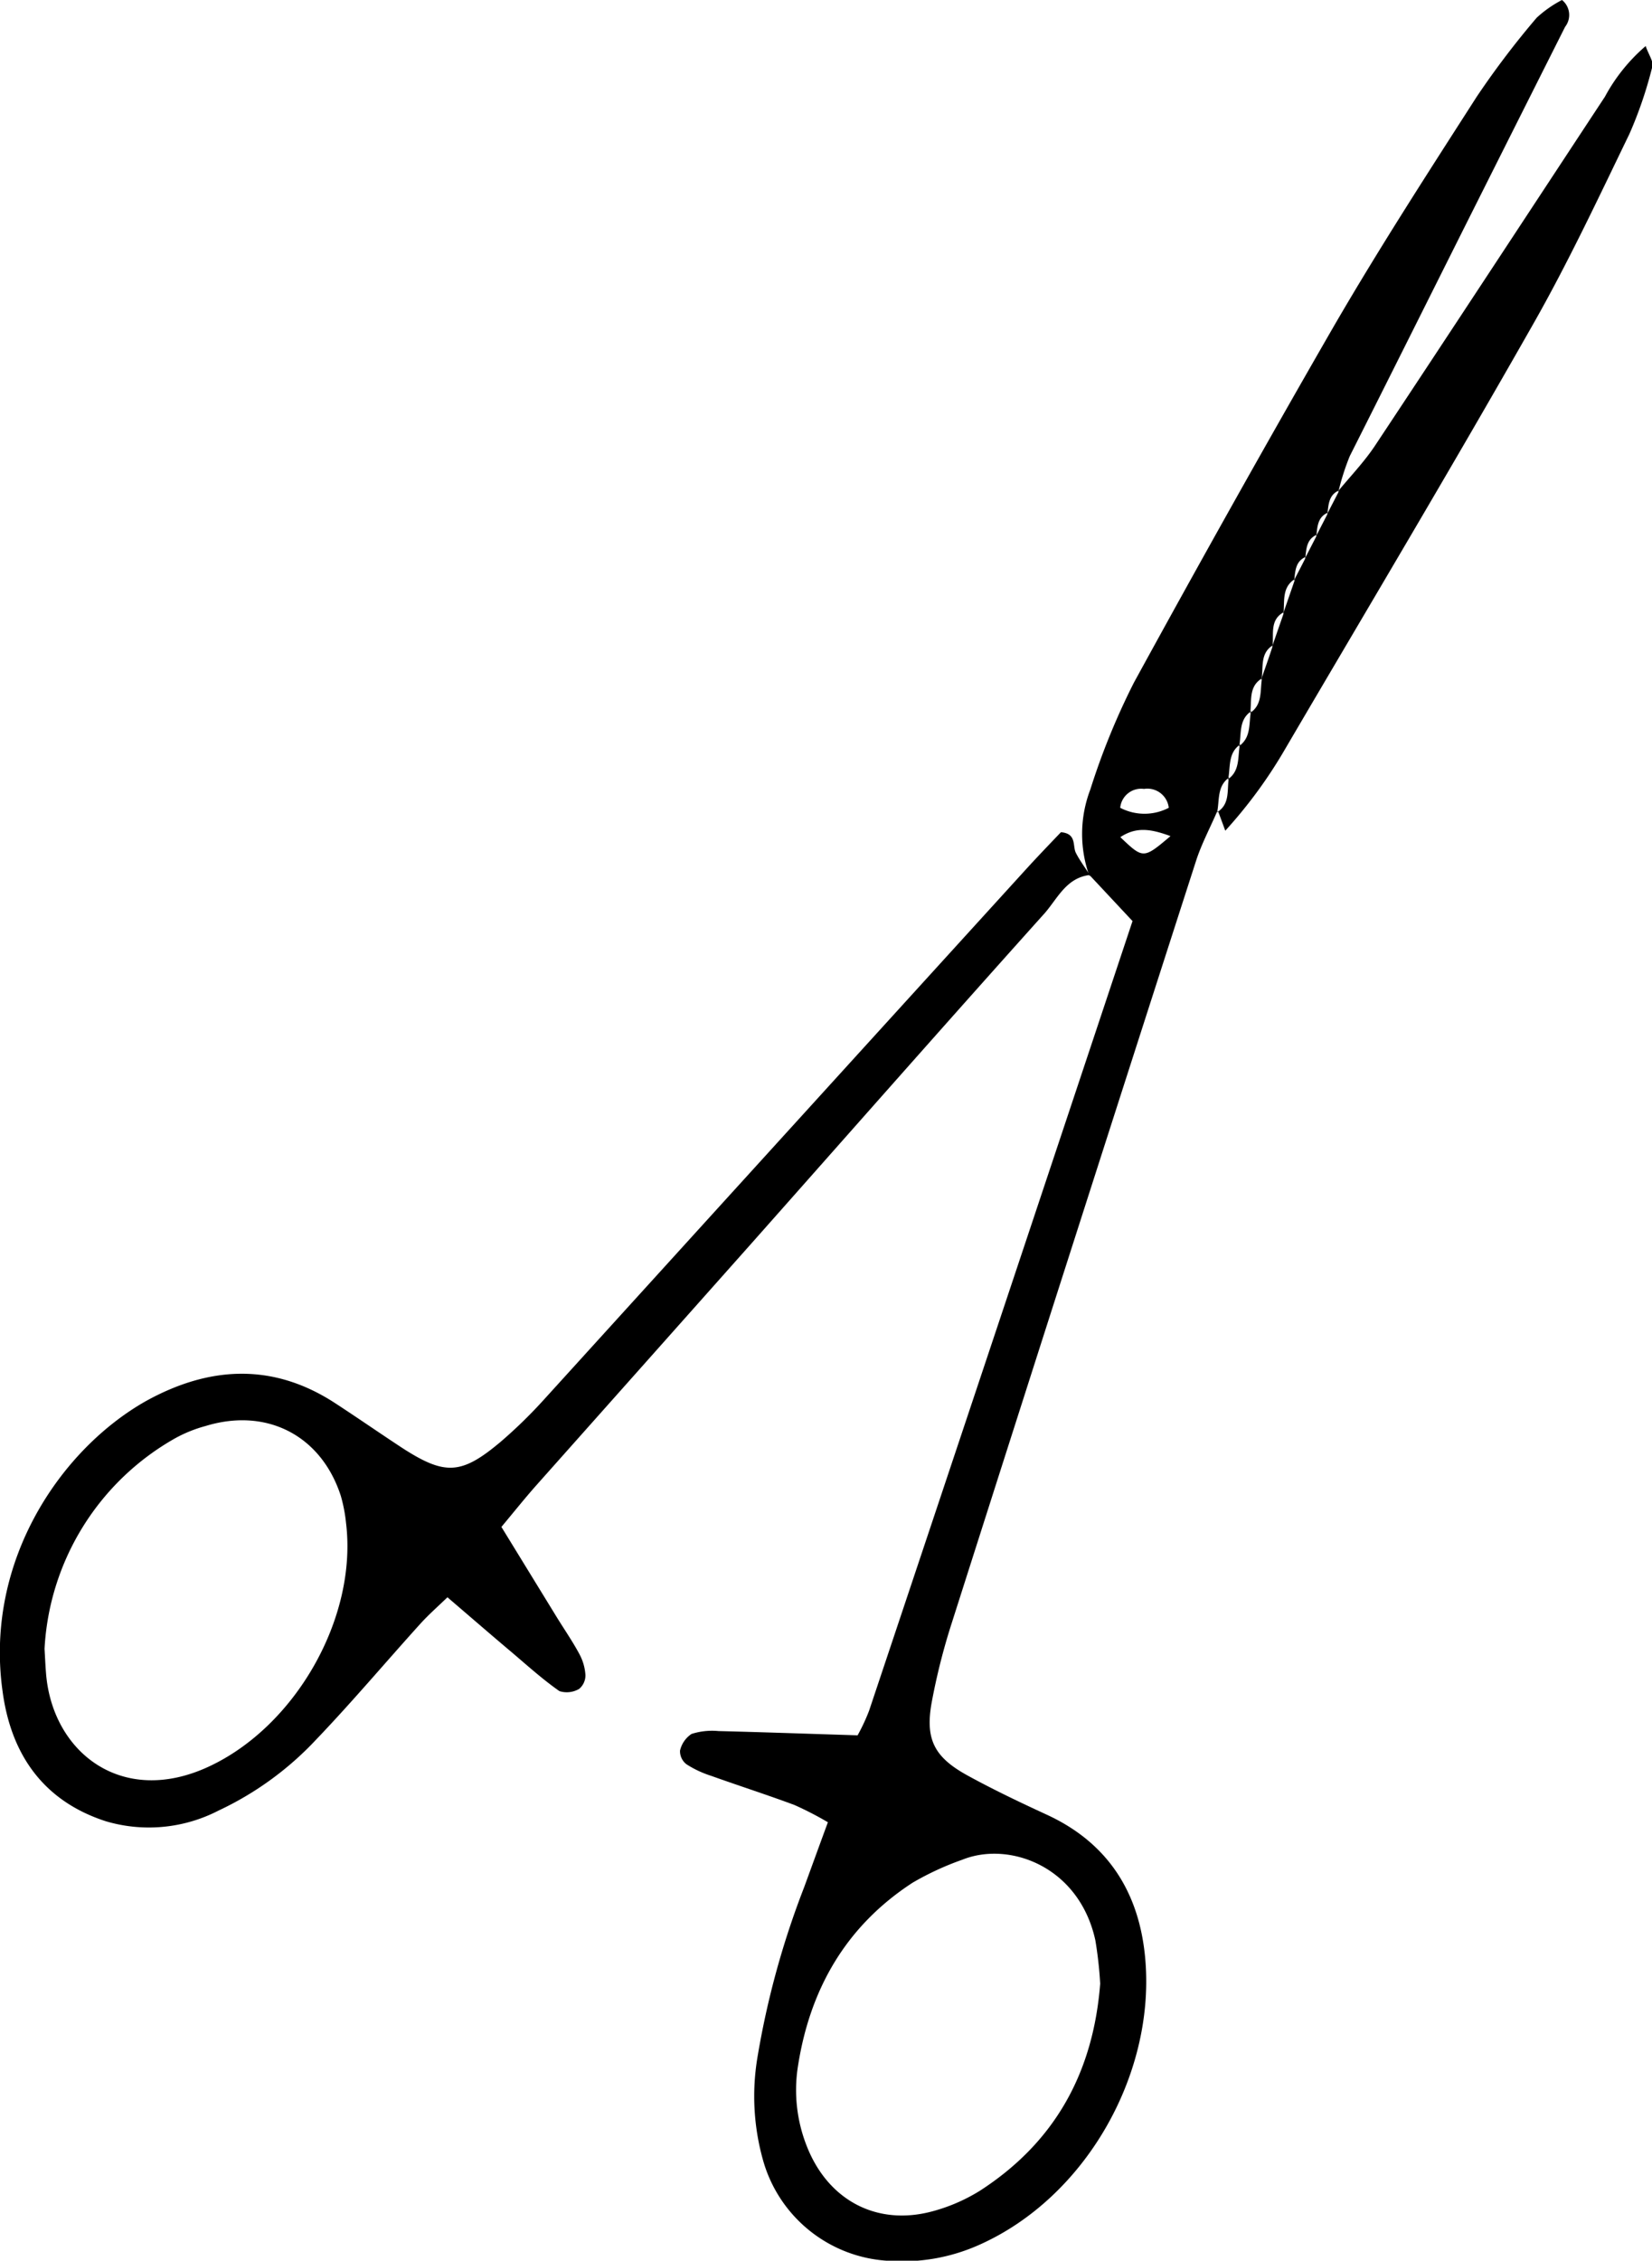 <svg xmlns="http://www.w3.org/2000/svg" width="143.55" height="196.35" viewBox="0 0 143.55 196.35"><path d="M105.78,70.44c-.62,1.45-1.38,2.86-1.86,4.36q-10.64,33-21.2,66.11a55.72,55.72,0,0,0-1.77,7c-.56,3.17.24,4.71,3.11,6.29,2.24,1.23,4.55,2.33,6.87,3.4,5.5,2.52,8.18,7,8.61,12.83.74,9.89-5.25,20.43-14.42,24.53a16.38,16.38,0,0,1-7.93,1.4,12,12,0,0,1-10.87-8.68,20.48,20.48,0,0,1-.5-9,74.42,74.42,0,0,1,4.05-14.75c.66-1.8,1.31-3.6,2.07-5.66a28.79,28.79,0,0,0-2.91-1.5c-2.39-.89-4.83-1.67-7.23-2.53a9.06,9.06,0,0,1-2.14-1,1.43,1.43,0,0,1-.57-1.19,2.37,2.37,0,0,1,1-1.45,5.87,5.87,0,0,1,2.34-.25c4,.1,7.93.24,12.09.37a16.68,16.68,0,0,0,1-2.14Q87,114.27,98.41,80l-3.74-4,0,.1a10.81,10.81,0,0,1,.07-7.52,61.75,61.75,0,0,1,3.79-9.29C104.22,48.9,110,38.57,115.9,28.34c3.93-6.77,8.19-13.35,12.42-19.94a75,75,0,0,1,5.21-6.86A10,10,0,0,1,135.73,0,1.67,1.67,0,0,1,136,2.33q-4.09,8.13-8.18,16.28c-3.51,7-7,14-10.53,21a21,21,0,0,0-1,3.14l.15-.19c-1,.37-1,1.29-1.1,2.13l.13-.2c-1,.37-1,1.29-1.09,2.12l.13-.2c-1,.37-1,1.29-1.09,2.12l.13-.2c-1,.37-1,1.29-1.09,2.11l.13-.19c-1.25.72-.94,2-1.07,3.09l.11-.21c-1.37.68-.9,2-1.07,3.08l.1-.2c-1.23.72-.84,2-1.06,3.08l.1-.2c-1.24.72-.91,2-1.07,3.07l.11-.2c-1.14.76-.84,2-1.07,3.08l.11-.19c-1.11.76-.84,2-1.07,3.07l.11-.2c-1.1.77-.83,2-1.07,3.07ZM95.6,172.29a34.5,34.5,0,0,0-.42-3.77c-1.41-6.43-7.49-8.63-11.55-7a25,25,0,0,0-4.33,2c-5.86,3.81-9,9.38-10,16.19a13.23,13.23,0,0,0,.77,6.6c1.85,4.83,6.2,7.12,11.14,5.7a15.32,15.32,0,0,0,3.93-1.73C91.68,186.06,95,180,95.6,172.29Zm6.11-99.67c-1.76-.65-3-.81-4.36.09C99.35,74.61,99.35,74.61,101.71,72.62Zm-4.37-2.46a4.56,4.56,0,0,0,4.22,0,1.87,1.87,0,0,0-2.15-1.64A1.83,1.83,0,0,0,97.34,70.16Z"/><path d="M94.67,76c-2,.25-2.76,2-3.87,3.29-8.55,9.52-17,19.12-25.49,28.69q-9.41,10.58-18.81,21.14c-.94,1.07-1.83,2.18-2.93,3.5l4.78,7.79c.67,1.09,1.4,2.14,2,3.26a4.4,4.4,0,0,1,.52,1.8,1.52,1.52,0,0,1-.55,1.22,2.12,2.12,0,0,1-1.71.19c-1.43-1-2.74-2.18-4.08-3.32-1.83-1.54-3.64-3.11-5.65-4.83-.86.83-1.67,1.54-2.39,2.34-3,3.32-5.89,6.75-9,10a27.69,27.69,0,0,1-8.49,6.18,13.19,13.19,0,0,1-9.78.94c-5.5-1.77-8.28-5.87-9-11.32-1.57-11.28,5.06-21,12.46-25.18,5.42-3,10.93-3.37,16.35.12,2,1.3,4,2.69,6,4,3.68,2.36,5.1,2.27,8.54-.64a42.12,42.12,0,0,0,3.76-3.68Q68.15,98.57,89,75.67c1.06-1.17,2.16-2.31,3.19-3.39,1.39.12,1,1.19,1.29,1.78s.83,1.33,1.26,2C94.7,76.1,94.67,76,94.67,76ZM3.87,143.2c.06,1.06.08,1.53.12,2,.47,6.88,6.49,11.75,14.08,8.27s13-12.95,12-21.18a13.36,13.36,0,0,0-.45-2.35c-1.69-5.25-6.43-7.71-11.74-6.09a11.85,11.85,0,0,0-2.66,1.07A22.37,22.37,0,0,0,3.87,143.2Z"/><path d="M116.21,42.74c1.09-1.33,2.3-2.58,3.25-4,6.7-10.1,13.34-20.23,20-30.34A15.41,15.41,0,0,1,143,4c.26.76.7,1.35.58,1.78a35.92,35.92,0,0,1-2,5.87c-2.71,5.59-5.35,11.23-8.43,16.63-7,12.32-14.29,24.52-21.47,36.76a41.17,41.17,0,0,1-5.21,7.11c-.33-.9-.48-1.31-.64-1.72l-.11.14c1.22-.72.87-2,1.07-3.07l-.11.2c1.11-.76.85-2,1.07-3.07l-.11.19c1.11-.76.86-2,1.07-3.08l-.11.2c1.15-.74.87-2,1.07-3.07l-.1.2c.35-1,.71-2,1.06-3.08l-.1.2,1.07-3.08-.11.21,1.07-3.09-.13.19c.37-.7.73-1.4,1.09-2.11l-.13.2,1.09-2.12-.13.2,1.09-2.12-.13.2,1.1-2.13Z"/></svg>
